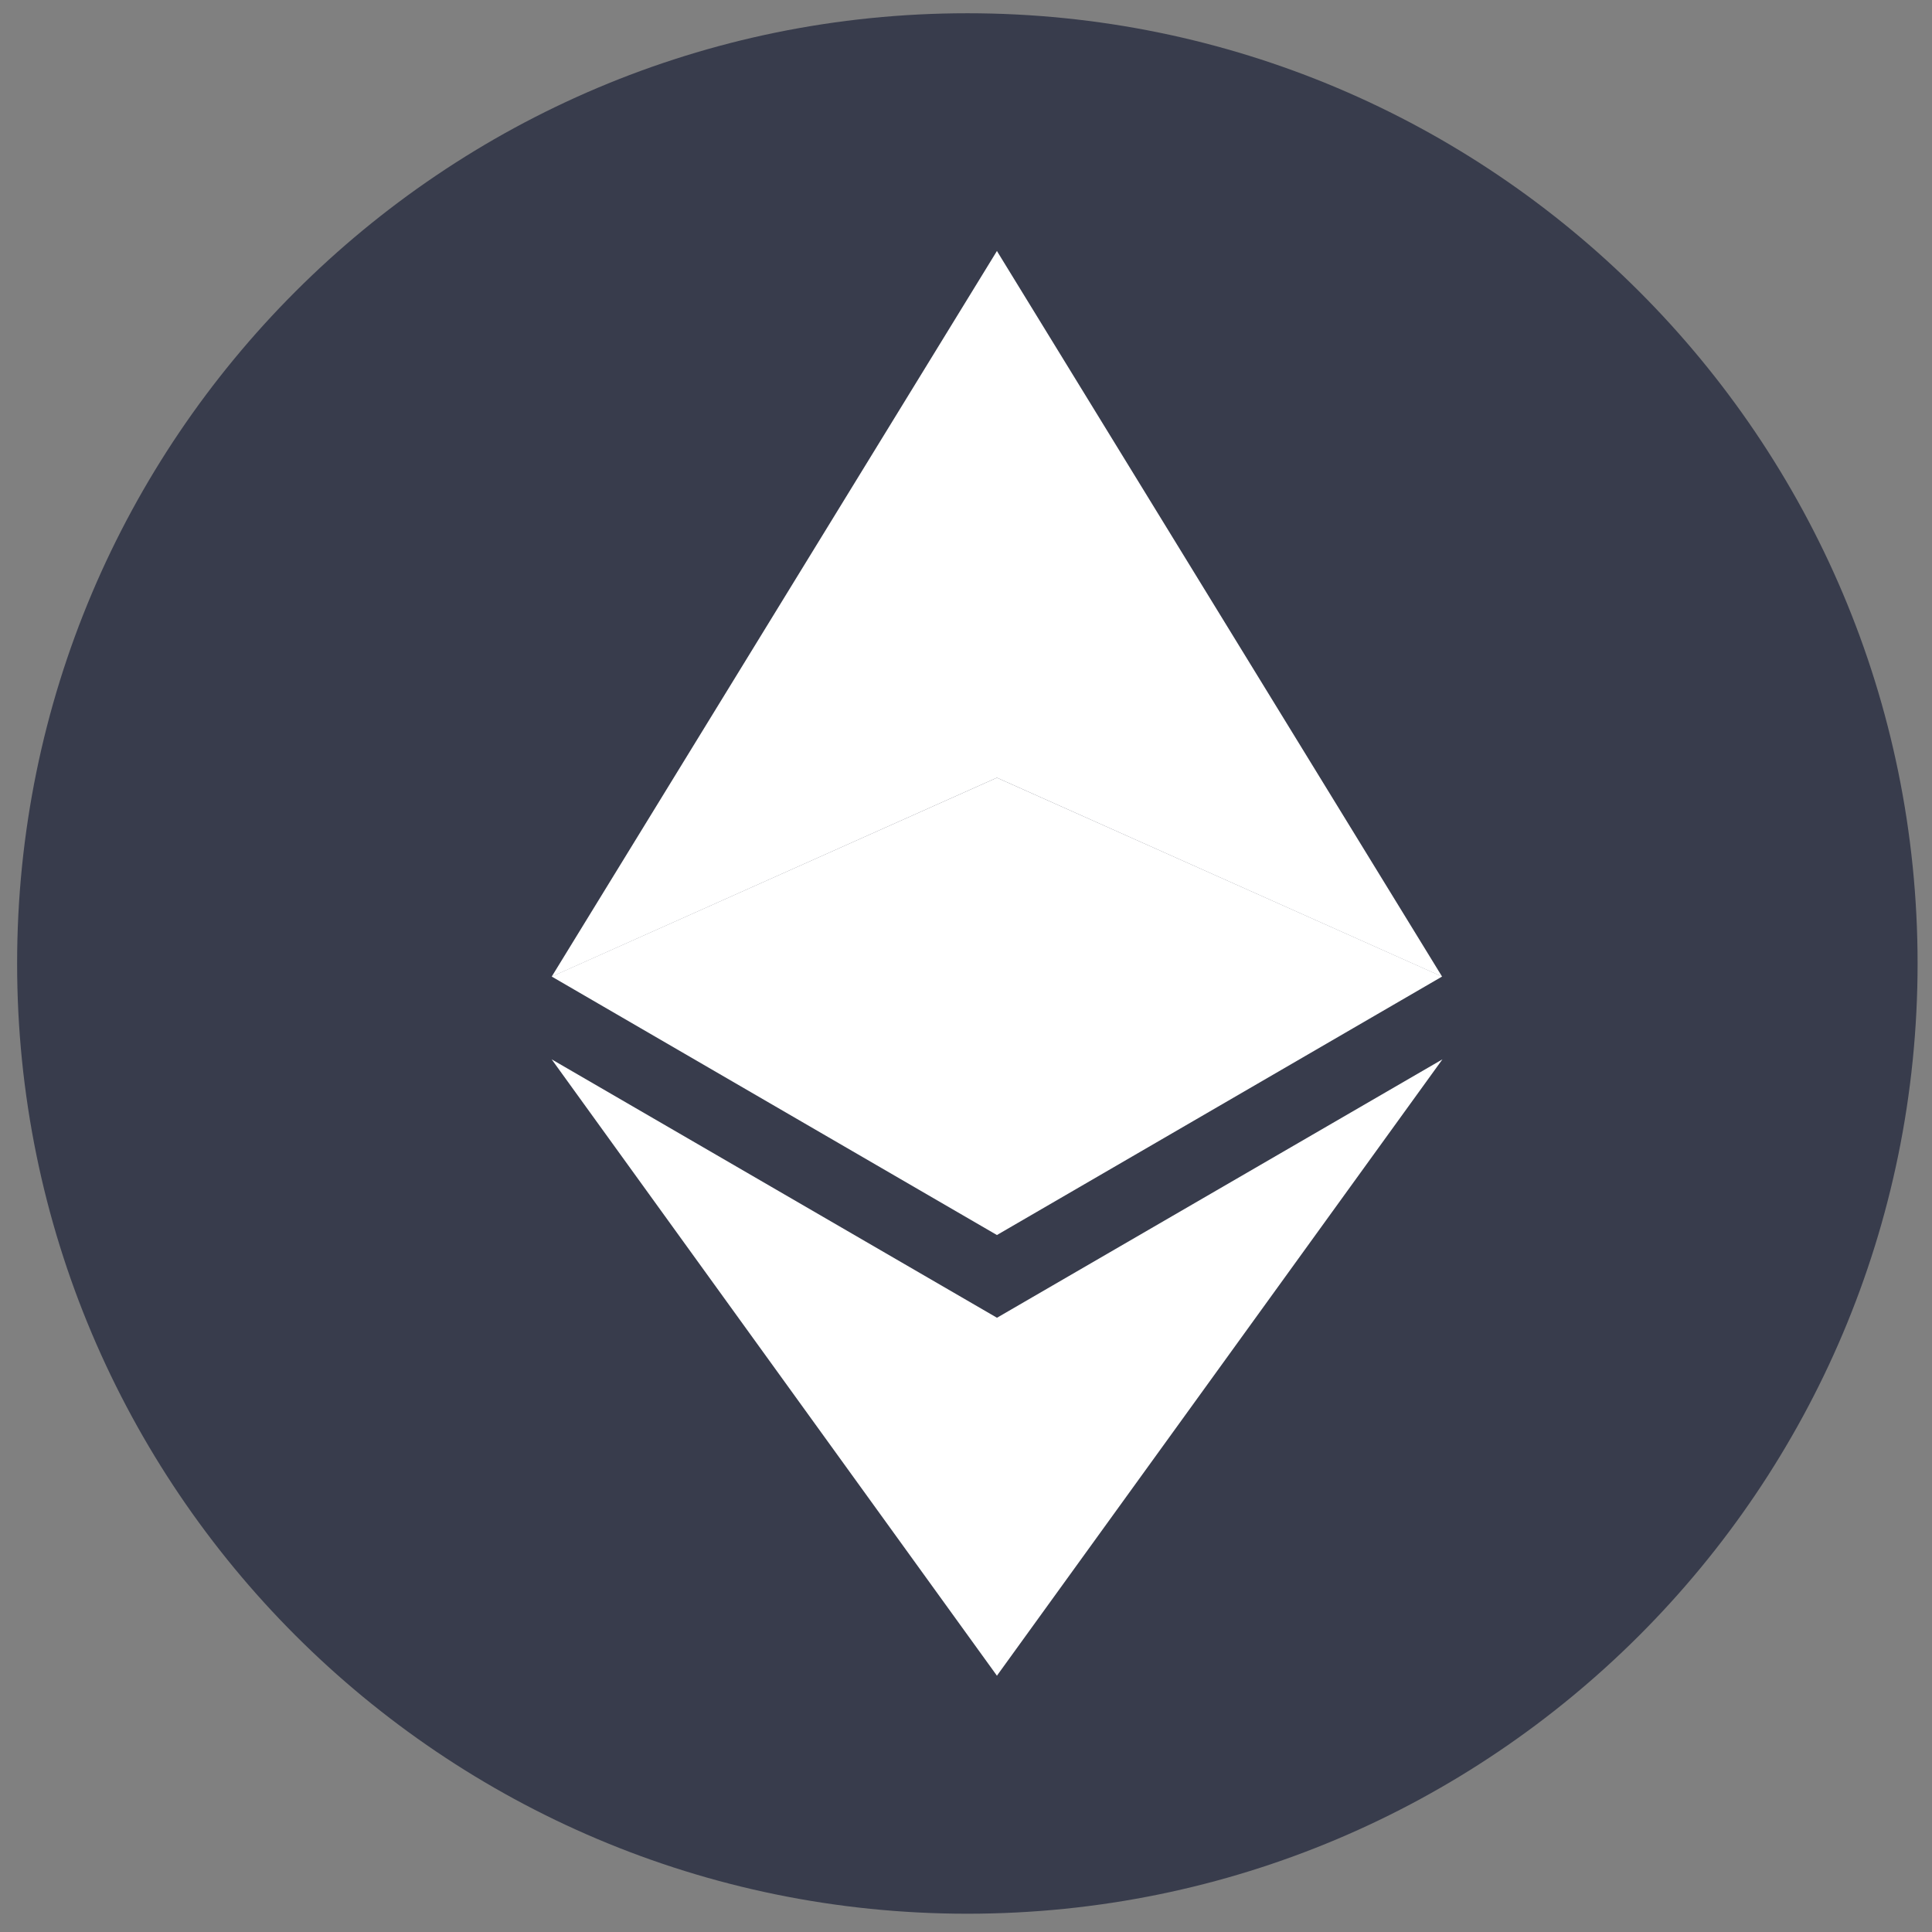 <?xml version="1.0" encoding="UTF-8" standalone="no" ?>
<!DOCTYPE svg PUBLIC "-//W3C//DTD SVG 1.1//EN" "http://www.w3.org/Graphics/SVG/1.1/DTD/svg11.dtd">
<svg xmlns="http://www.w3.org/2000/svg" xmlns:xlink="http://www.w3.org/1999/xlink" version="1.1" width="500" height="500" viewBox="0 0 500 500" xml:space="preserve">
<rect x="0" y="0" width="500" height="500" fill="#808080" stroke="none"/>
<desc>Created with Fabric.js 4.6.0</desc>
<defs>
</defs>
<g transform="matrix(15.37 0 0 15.37 250.35 249.35)" id="WF-OoiyCe7gdm_zwOC7qY"  >
<path style="stroke: none; stroke-width: 1; stroke-dasharray: none; stroke-linecap: butt; stroke-dashoffset: 0; stroke-linejoin: miter; stroke-miterlimit: 4; fill: rgb(56,60,76); fill-rule: nonzero; opacity: 1;" vector-effect="non-scaling-stroke"  transform=" translate(-16, -16)" d="M 0 16 C 0 7.163 7.163 0 16 0 C 24.837 0 32 7.163 32 16 C 32 24.837 24.837 32 16 32 C 7.163 32 0 24.837 0 16 z" stroke-linecap="round" />
</g>
<g transform="matrix(15.37 0 0 15.37 315.66 158.85)" id="MyXhAttfJZIK5Hf5UzvaI"  >
<path style="stroke: none; stroke-width: 1; stroke-dasharray: none; stroke-linecap: butt; stroke-dashoffset: 0; stroke-linejoin: miter; stroke-miterlimit: 4; fill: rgb(255,255,255); fill-rule: nonzero; opacity: 1;" vector-effect="non-scaling-stroke"  transform=" translate(-20.25, -10.11)" d="M 16.498 4 L 16.498 12.87 L 23.995 16.22 z" stroke-linecap="round" />
</g>
<g transform="matrix(15.37 0 0 15.37 200.41 158.85)" id="yM7s6lh79oxc66ykp2znI"  >
<path style="stroke: none; stroke-width: 1; stroke-dasharray: none; stroke-linecap: butt; stroke-dashoffset: 0; stroke-linejoin: miter; stroke-miterlimit: 4; fill: rgb(255,255,255); fill-rule: nonzero; opacity: 1;" vector-effect="non-scaling-stroke"  transform=" translate(-12.75, -10.11)" d="M 16.498 4 L 9 16.22 L 16.498 12.87 z" stroke-linecap="round" />
</g>
<g transform="matrix(15.37 0 0 15.37 315.66 353.99)" id="aIqsSwBe2Vc4bC9fOYkJX"  >
<path style="stroke: none; stroke-width: 1; stroke-dasharray: none; stroke-linecap: butt; stroke-dashoffset: 0; stroke-linejoin: miter; stroke-miterlimit: 4; fill: rgb(255,255,255); fill-rule: nonzero; opacity: 1;" vector-effect="non-scaling-stroke"  transform=" translate(-20.25, -22.81)" d="M 16.498 21.968 L 16.498 27.995 L 24 17.616 z" stroke-linecap="round" />
</g>
<g transform="matrix(15.37 0 0 15.37 200.41 353.99)" id="uCGTZrA4dFyZpJkKH-Auk"  >
<path style="stroke: none; stroke-width: 1; stroke-dasharray: none; stroke-linecap: butt; stroke-dashoffset: 0; stroke-linejoin: miter; stroke-miterlimit: 4; fill: rgb(255,255,255); fill-rule: nonzero; opacity: 1;" vector-effect="non-scaling-stroke"  transform=" translate(-12.75, -22.81)" d="M 16.498 27.995 L 16.498 21.967 L 9 17.616 z" stroke-linecap="round" />
</g>
<g transform="matrix(15.37 0 0 15.37 315.66 260.41)" id="n97uALANbEmxdyYADigXL"  >
<path style="stroke: none; stroke-width: 1; stroke-dasharray: none; stroke-linecap: butt; stroke-dashoffset: 0; stroke-linejoin: miter; stroke-miterlimit: 4; fill: rgb(255,255,255); fill-rule: nonzero; opacity: 1;" vector-effect="non-scaling-stroke"  transform=" translate(-20.25, -16.72)" d="M 16.498 20.573 L 23.995 16.22 L 16.498 12.872 z" stroke-linecap="round" />
</g>
<g transform="matrix(15.37 0 0 15.37 200.41 260.41)" id="WU6_m9oay75jzTkZRRRTY"  >
<path style="stroke: none; stroke-width: 1; stroke-dasharray: none; stroke-linecap: butt; stroke-dashoffset: 0; stroke-linejoin: miter; stroke-miterlimit: 4; fill: rgb(255,255,255); fill-rule: nonzero; opacity: 1;" vector-effect="non-scaling-stroke"  transform=" translate(-12.75, -16.72)" d="M 9 16.22 L 16.498 20.573 L 16.498 12.872 z" stroke-linecap="round" />
</g>
</svg>
